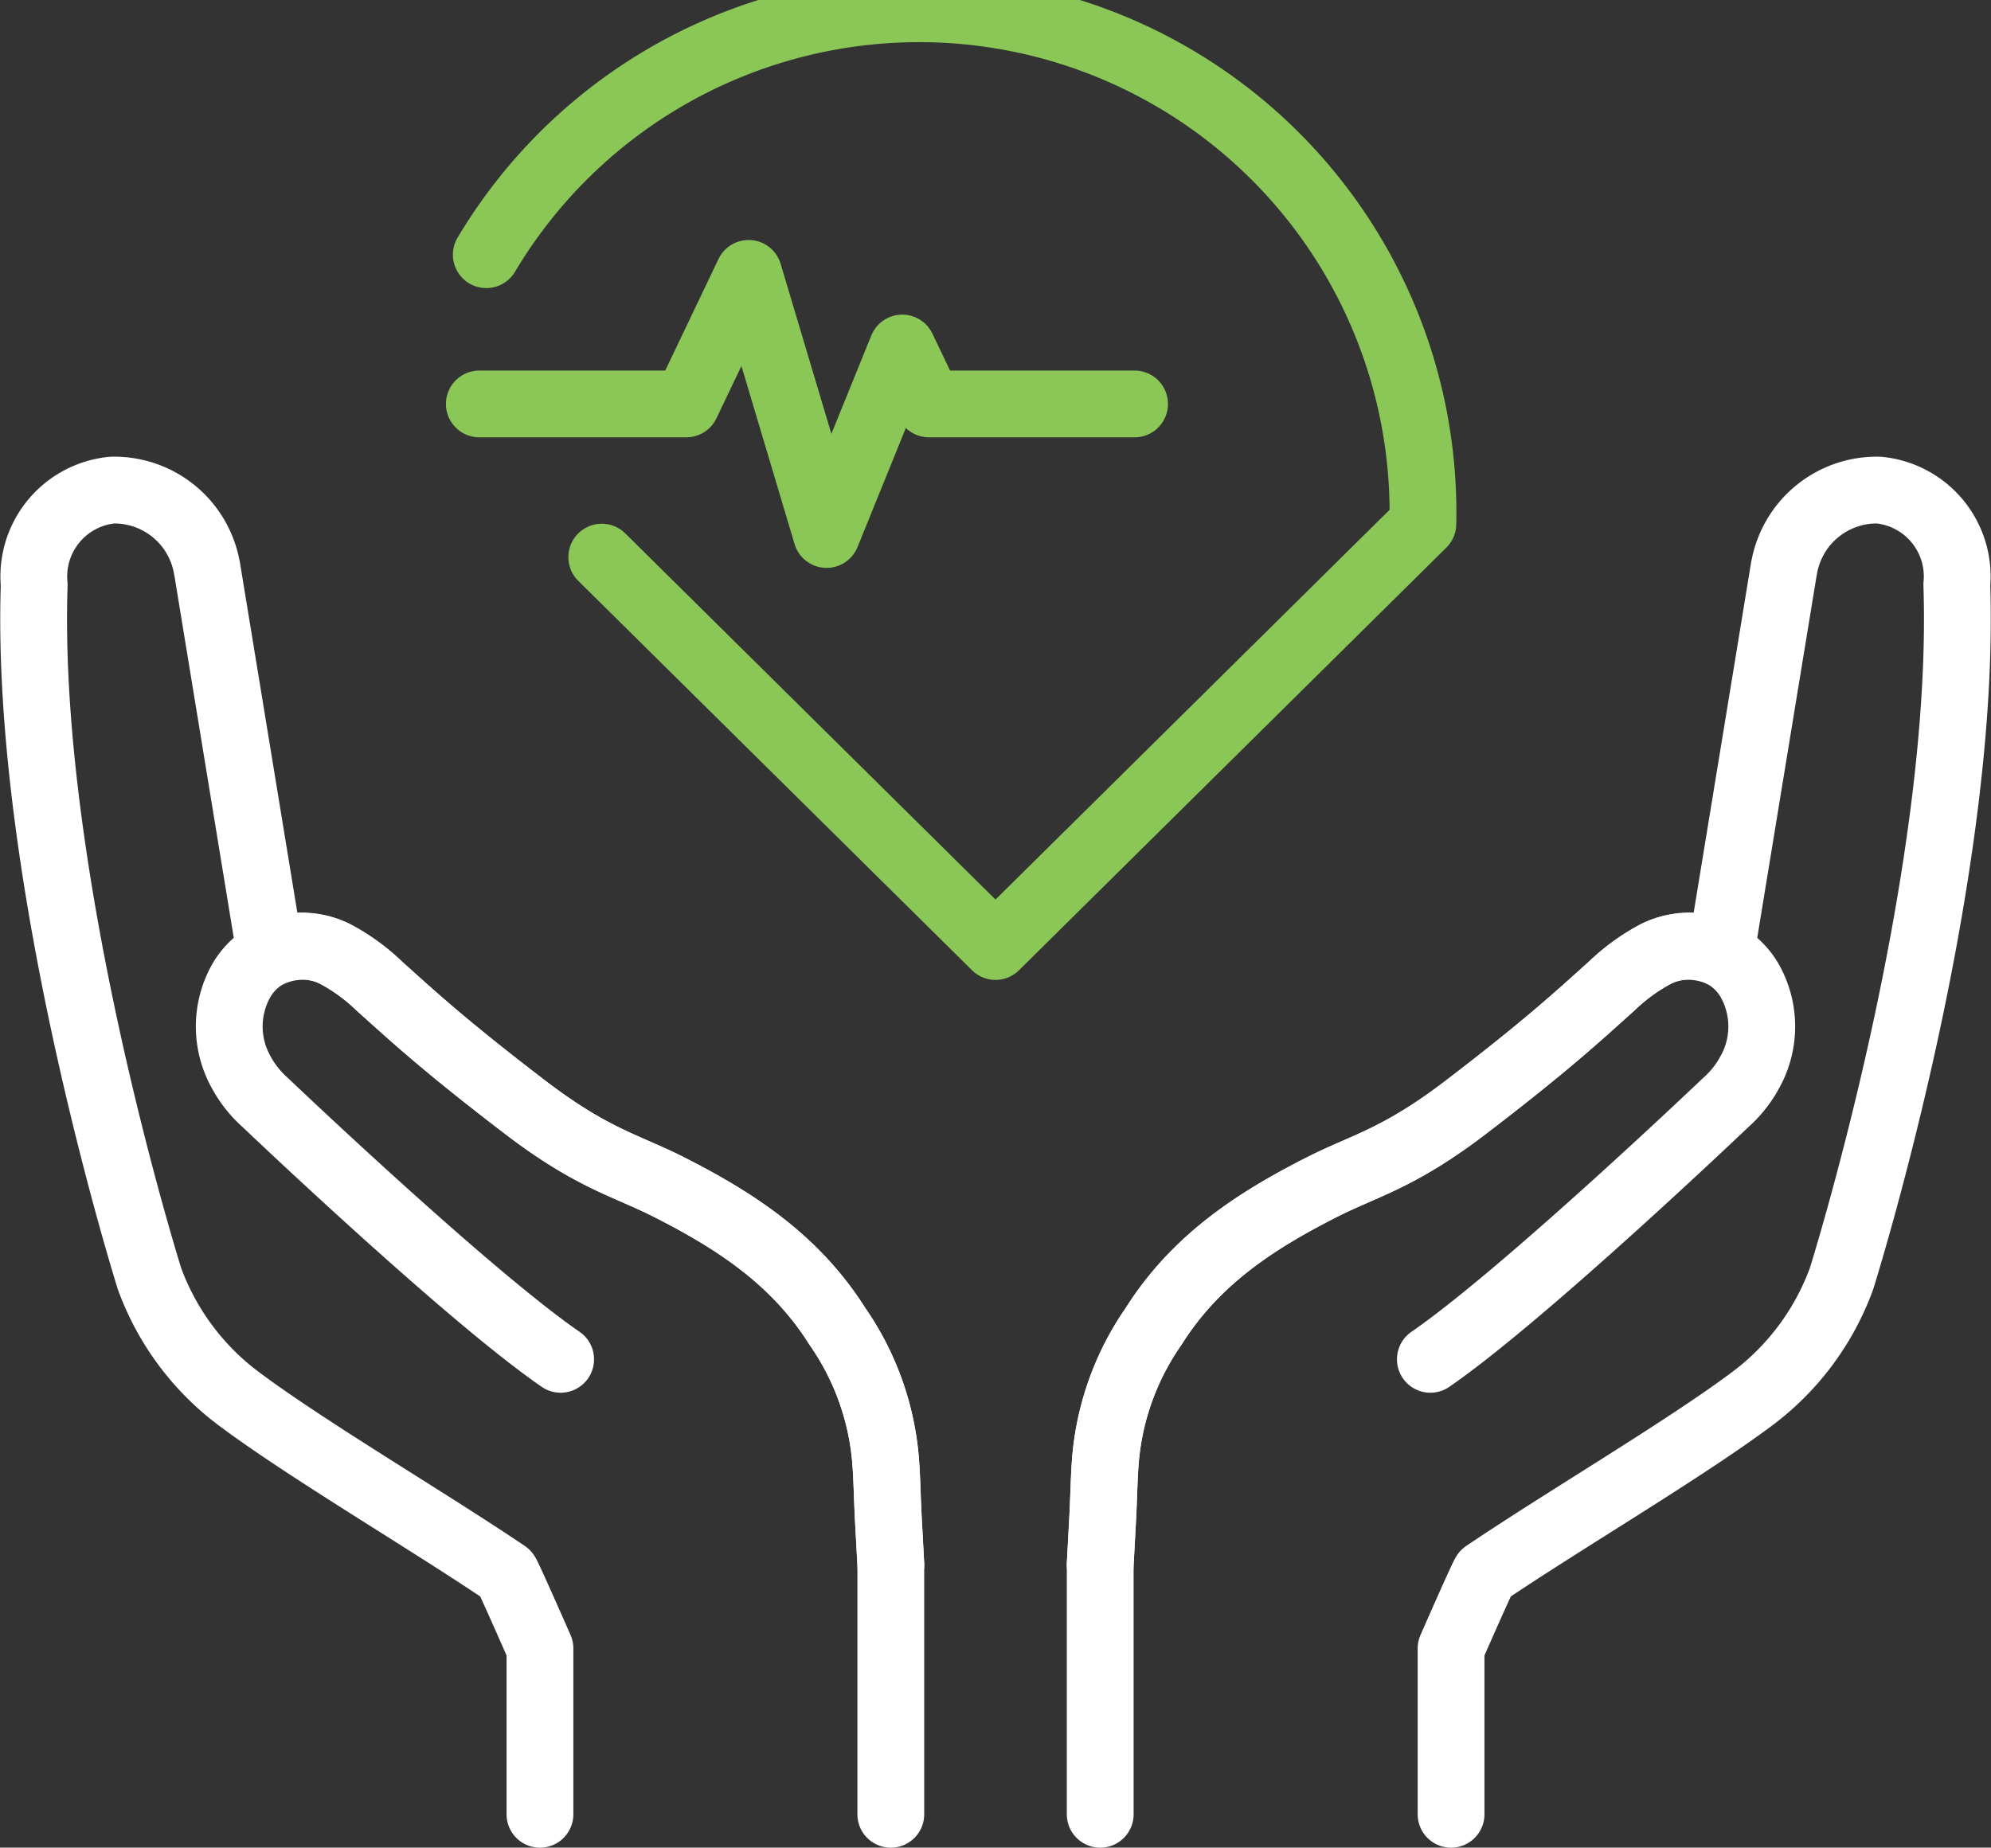 <svg xmlns="http://www.w3.org/2000/svg" width="89.418" height="83" viewBox="0 0 89.418 83">
  <rect x="0" y="0" width="89.418" height="83" fill="#333333" stroke="none"/>
  <defs>
    <style>
      .cls-1, .cls-2 {
        fill: none;
        stroke-linecap: round;
        stroke-linejoin: round;
        stroke-width: 3px;
      }

      .cls-1 {
        stroke: #fff;
      }

      .cls-2 {
        stroke: #8ac757;
      }
    </style>
  </defs>
  <g id="Group_9044" data-name="Group 9044" transform="translate(-3942.51 -3584.698)">
    <g id="Group_9042" data-name="Group 9042" transform="translate(3944.018 3606.708)">
      <g id="Group_9039" data-name="Group 9039">
        <g id="Group_9038" data-name="Group 9038">
          <path id="Path_5484" data-name="Path 5484" class="cls-1" d="M3982.52,3660.12l-.094-1.743c-.067-1.17-.07-1.9-.126-2.726a12.294,12.294,0,0,0-2.176-6.237c-1.858-2.95-4.5-4.709-7.579-6.269-1.937-.981-3.435-1.273-6.486-3.609-3.659-2.8-5.043-4.1-6.515-5.418a8.8,8.8,0,0,0-1.848-1.367,3.264,3.264,0,0,0-1-.364,3.534,3.534,0,0,0-2.052.272l0-.006-2.837-17.31v.02a4.223,4.223,0,0,0-4.261-3.522,3.9,3.9,0,0,0-3.5,4.255c-.447,13.29,5.176,31.163,5.176,31.163a11.772,11.772,0,0,0,4,5.39c3.055,2.289,8.438,5.447,12.018,7.866.068.046,1.52,3.361,1.52,3.361v7.45" transform="translate(-3944.018 -3611.835)"/>
        </g>
        <path id="Path_5485" data-name="Path 5485" class="cls-1" d="M3969.886,3656.015c-4.184-2.876-13.267-11.537-13.267-11.537a4.951,4.951,0,0,1-1.085-1.37,4.2,4.2,0,0,1-.009-4.072,3.11,3.11,0,0,1,3.365-1.522,3.263,3.263,0,0,1,1,.364,8.759,8.759,0,0,1,1.848,1.368c1.472,1.32,2.856,2.616,6.515,5.417,3.05,2.336,4.548,2.627,6.486,3.609,3.08,1.56,5.721,3.318,7.579,6.27a12.29,12.29,0,0,1,2.176,6.236c.056.823.058,1.556.126,2.726l.094,1.743v11.206" transform="translate(-3946.215 -3616.962)"/>
      </g>
      <g id="Group_9041" data-name="Group 9041" transform="translate(47.901)">
        <g id="Group_9040" data-name="Group 9040">
          <path id="Path_5486" data-name="Path 5486" class="cls-1" d="M4003.894,3660.12l.094-1.743c.067-1.17.07-1.9.125-2.726a12.292,12.292,0,0,1,2.176-6.237c1.858-2.95,4.5-4.709,7.58-6.269,1.937-.981,3.434-1.273,6.485-3.609,3.659-2.8,5.043-4.1,6.515-5.418a8.8,8.8,0,0,1,1.849-1.367,3.25,3.25,0,0,1,1-.364,3.535,3.535,0,0,1,2.052.272l0-.006,2.837-17.31,0,.02a4.223,4.223,0,0,1,4.261-3.522,3.9,3.9,0,0,1,3.5,4.255c.447,13.29-5.176,31.163-5.176,31.163a11.776,11.776,0,0,1-4,5.39c-3.056,2.289-8.438,5.447-12.018,7.866-.068.046-1.52,3.361-1.52,3.361v7.45" transform="translate(-4003.894 -3611.835)"/>
        </g>
        <path id="Path_5487" data-name="Path 5487" class="cls-1" d="M4018.724,3656.015c4.184-2.876,13.268-11.537,13.268-11.537a4.962,4.962,0,0,0,1.084-1.37,4.2,4.2,0,0,0,.009-4.072,3.11,3.11,0,0,0-3.365-1.522,3.249,3.249,0,0,0-1,.364,8.758,8.758,0,0,0-1.849,1.368c-1.472,1.32-2.856,2.616-6.515,5.417-3.05,2.336-4.548,2.627-6.485,3.609-3.08,1.56-5.722,3.318-7.579,6.27a12.288,12.288,0,0,0-2.176,6.236c-.056.823-.058,1.556-.125,2.726l-.094,1.743v11.206" transform="translate(-4003.894 -3616.962)"/>
      </g>
    </g>
    <g id="Group_9043" data-name="Group 9043" transform="translate(3964.037 3586.198)">
      <path id="Path_5488" data-name="Path 5488" class="cls-2" d="M3974.619,3609.725l17.683,17.492h0l19.193-18.986a22.628,22.628,0,0,0-42.062-12.092" transform="translate(-3969.12 -3586.198)"/>
      <path id="Path_5489" data-name="Path 5489" class="cls-2" d="M3969.042,3605.54h9.295l2.8-5.865,3.5,11.73,3.4-8.378,1.2,2.513h9.233" transform="translate(-3969.042 -3588.894)"/>
    </g>
  </g>
</svg>
